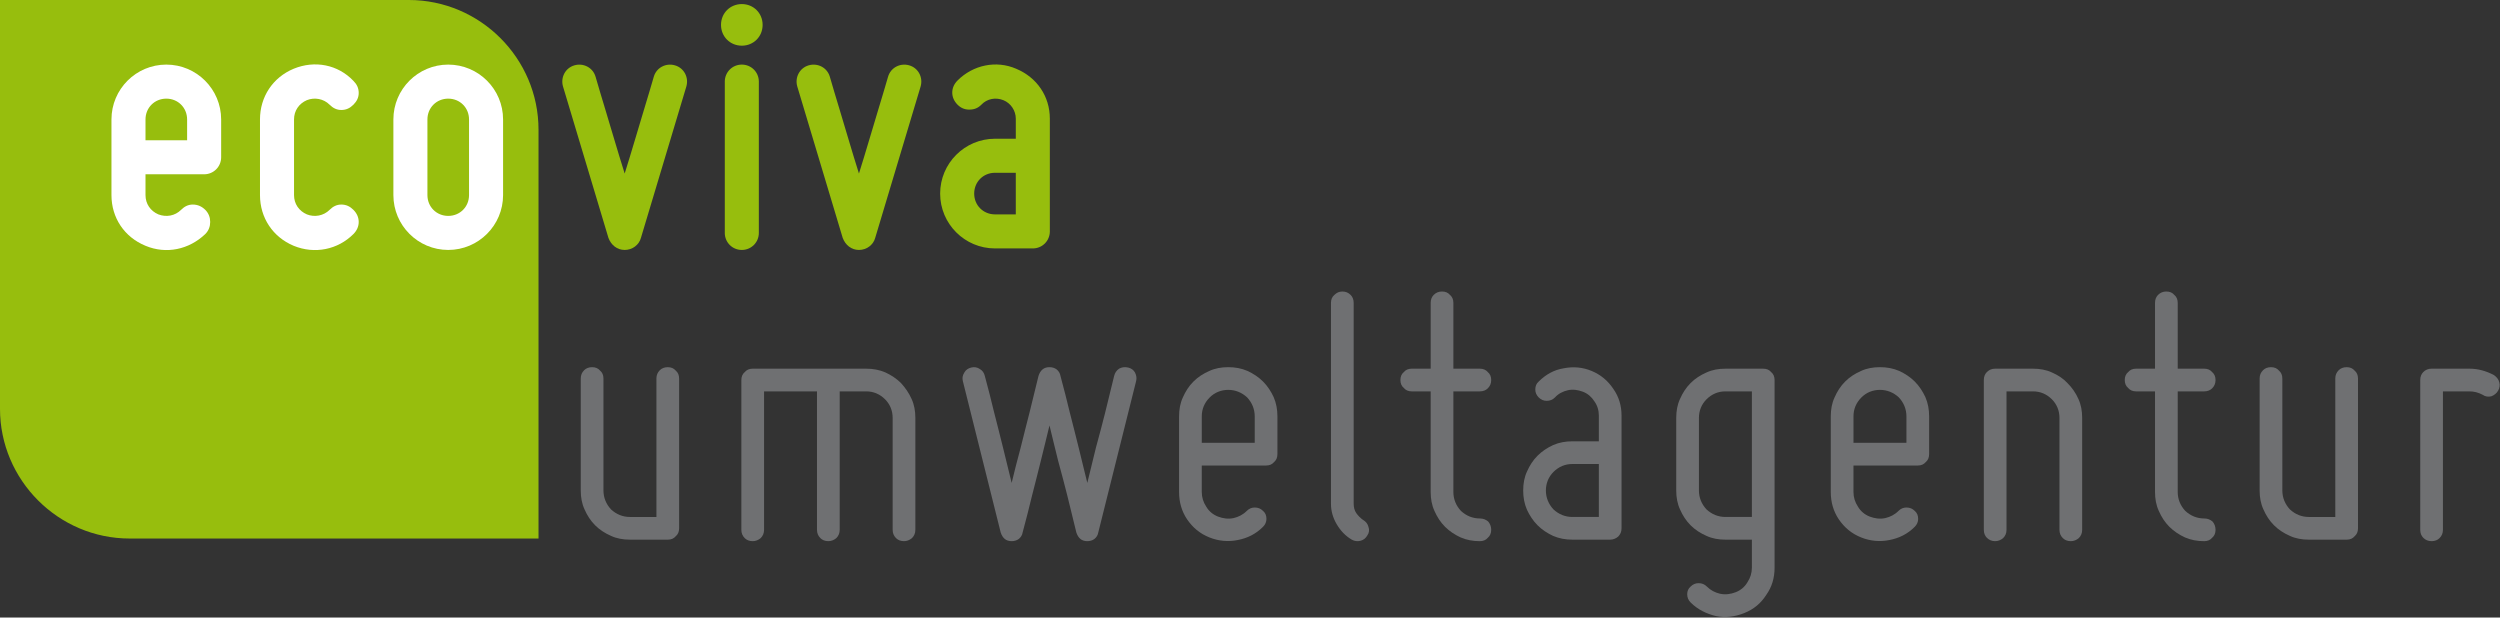 <?xml version="1.0" encoding="UTF-8" standalone="no"?><!DOCTYPE svg PUBLIC "-//W3C//DTD SVG 1.1//EN" "http://www.w3.org/Graphics/SVG/1.1/DTD/svg11.dtd"><svg width="100%" height="100%" viewBox="0 0 2000 494" version="1.1" xmlns="http://www.w3.org/2000/svg" xmlns:xlink="http://www.w3.org/1999/xlink" xml:space="preserve" xmlns:serif="http://www.serif.com/" style="fill-rule:evenodd;clip-rule:evenodd;stroke-linejoin:round;stroke-miterlimit:2;"><rect x="0" y="0" width="2000" height="494" fill="#333333" stroke="none"/><g id="Ebene-1" serif:id="Ebene 1"><path d="M327.054,0l-327.054,0l0,327.054c0,57.084 46.688,103.771 103.763,103.771l327.054,0l-0,-327.071c-0,-57.067 -46.688,-103.754 -103.763,-103.754" style="fill:#97be0d;fill-rule:nonzero;"/><g transform="matrix(4.167,0,0,4.167,-427.938,-890.188)"><g transform="matrix(72.62,0,0,72.62,120.973,260.379)"><path d="M0.133,0.006c0.055,0.023 0.115,0.01 0.158,-0.031c0.009,-0.009 0.013,-0.02 0.013,-0.032c-0,-0.012 -0.004,-0.023 -0.013,-0.032c-0.009,-0.009 -0.02,-0.014 -0.033,-0.014c-0.012,-0 -0.022,0.005 -0.031,0.014c-0.016,0.016 -0.039,0.02 -0.06,0.012c-0.021,-0.009 -0.034,-0.028 -0.034,-0.051l0,-0.055l0.155,0c0.025,0 0.045,-0.02 0.045,-0.045l0,-0.1c0,-0.08 -0.065,-0.145 -0.145,-0.145c-0.08,-0 -0.145,0.065 -0.145,0.145l-0,0.2c-0,0.06 0.034,0.111 0.09,0.134Zm0.055,-0.389c0.031,-0 0.055,0.024 0.055,0.055l-0,0.055l-0.11,-0l0,-0.055c0,-0.031 0.024,-0.055 0.055,-0.055Z" style="fill:#fff;fill-rule:nonzero;"/></g><g transform="matrix(72.62,0,0,72.62,149.488,260.379)"><path d="M0.132,0.006c0.056,0.023 0.117,0.01 0.158,-0.031c0.009,-0.009 0.014,-0.02 0.014,-0.032c-0,-0.012 -0.005,-0.023 -0.014,-0.032c-0.009,-0.009 -0.019,-0.014 -0.032,-0.014c-0.012,-0 -0.022,0.005 -0.031,0.014c-0.016,0.016 -0.04,0.02 -0.06,0.012c-0.021,-0.009 -0.034,-0.028 -0.034,-0.051l0,-0.2c0,-0.023 0.013,-0.042 0.034,-0.051c0.02,-0.008 0.044,-0.004 0.06,0.012c0.009,0.009 0.019,0.014 0.031,0.014c0.013,0 0.023,-0.005 0.032,-0.014c0.009,-0.009 0.014,-0.019 0.014,-0.031c-0,-0.013 -0.005,-0.023 -0.014,-0.032c-0.041,-0.043 -0.102,-0.055 -0.158,-0.032c-0.055,0.023 -0.089,0.074 -0.089,0.134l-0,0.2c-0,0.06 0.034,0.111 0.089,0.134Z" style="fill:#fff;fill-rule:nonzero;"/></g><g transform="matrix(72.62,0,0,72.62,175.098,260.379)"><path d="M0.188,0.017c0.08,0 0.145,-0.065 0.145,-0.145l0,-0.2c0,-0.08 -0.065,-0.145 -0.145,-0.145c-0.08,-0 -0.145,0.065 -0.145,0.145l0,0.2c0,0.08 0.065,0.145 0.145,0.145Zm0,-0.4c0.031,0 0.055,0.024 0.055,0.055l0,0.2c0,0.031 -0.024,0.055 -0.055,0.055c-0.031,0 -0.055,-0.024 -0.055,-0.055l0,-0.2c0,-0.031 0.024,-0.055 0.055,-0.055Z" style="fill:#fff;fill-rule:nonzero;"/></g><g transform="matrix(72.62,0,0,72.62,209.191,260.379)"><path d="M0.022,-0.415l0.12,0.4c0.007,0.019 0.023,0.032 0.043,0.032c0.02,0 0.038,-0.013 0.043,-0.032l0.12,-0.4c0.007,-0.024 -0.006,-0.049 -0.03,-0.056c-0.024,-0.007 -0.049,0.006 -0.056,0.03c-0.008,0.027 -0.016,0.055 -0.025,0.084c-0.015,0.049 -0.033,0.112 -0.052,0.172c-0.019,-0.06 -0.037,-0.123 -0.052,-0.172c-0.009,-0.029 -0.017,-0.057 -0.025,-0.084c-0.007,-0.024 -0.032,-0.037 -0.056,-0.03c-0.024,0.007 -0.037,0.032 -0.03,0.056Z" style="fill:#97be0d;fill-rule:nonzero;"/></g><g transform="matrix(72.62,0,0,72.62,237.852,260.379)"><path d="M0.1,-0.523c0.031,0 0.055,-0.024 0.055,-0.055c0,-0.031 -0.024,-0.055 -0.055,-0.055c-0.031,0 -0.055,0.024 -0.055,0.055c-0,0.031 0.024,0.055 0.055,0.055Zm0.045,0.495l-0,-0.4c-0,-0.025 -0.02,-0.045 -0.045,-0.045c-0.025,0 -0.045,0.02 -0.045,0.045l-0,0.4c-0,0.025 0.02,0.045 0.045,0.045c0.025,0 0.045,-0.02 0.045,-0.045Z" style="fill:#97be0d;fill-rule:nonzero;"/></g><g transform="matrix(72.62,0,0,72.62,254.167,260.379)"><path d="M0.022,-0.415l0.12,0.4c0.007,0.019 0.023,0.032 0.043,0.032c0.02,0 0.038,-0.013 0.043,-0.032l0.12,-0.4c0.007,-0.024 -0.006,-0.049 -0.03,-0.056c-0.024,-0.007 -0.049,0.006 -0.056,0.03c-0.008,0.027 -0.016,0.055 -0.025,0.084c-0.015,0.049 -0.033,0.112 -0.052,0.172c-0.019,-0.06 -0.037,-0.123 -0.052,-0.172c-0.009,-0.029 -0.017,-0.057 -0.025,-0.084c-0.007,-0.024 -0.032,-0.037 -0.056,-0.03c-0.024,0.007 -0.037,0.032 -0.03,0.056Z" style="fill:#97be0d;fill-rule:nonzero;"/></g><g transform="matrix(72.62,0,0,72.62,282.101,260.379)"><path d="M0.215,-0.277l-0.055,0c-0.08,0 -0.145,0.065 -0.145,0.145c-0,0.08 0.065,0.145 0.145,0.145l0.1,0c0.025,0 0.045,-0.02 0.045,-0.045l0,-0.298c0,-0.059 -0.034,-0.109 -0.089,-0.132c-0.053,-0.023 -0.114,-0.01 -0.155,0.031c-0.009,0.009 -0.014,0.02 -0.014,0.032c0,0.012 0.005,0.023 0.014,0.032c0.009,0.009 0.019,0.013 0.031,0.013c0.013,0 0.023,-0.004 0.032,-0.013c0.015,-0.016 0.038,-0.02 0.058,-0.012c0.02,0.008 0.033,0.028 0.033,0.049l0,0.053Zm-0.055,0.09l0.055,0l0,0.11l-0.055,0c-0.031,0 -0.055,-0.024 -0.055,-0.055c-0,-0.031 0.024,-0.055 0.055,-0.055Z" style="fill:#97be0d;fill-rule:nonzero;"/></g><g transform="matrix(72.62,0,0,72.62,209.691,317.379)"><path d="M0.192,-0.002c-0.018,0 -0.035,-0.003 -0.05,-0.01c-0.016,-0.007 -0.03,-0.016 -0.042,-0.028c-0.012,-0.012 -0.021,-0.026 -0.028,-0.042c-0.007,-0.015 -0.01,-0.032 -0.01,-0.05l-0,-0.296c-0,-0.009 0.003,-0.016 0.009,-0.022c0.005,-0.005 0.012,-0.008 0.021,-0.008c0.009,0 0.016,0.003 0.021,0.009c0.006,0.005 0.009,0.012 0.009,0.021l-0,0.296c-0,0.019 0.007,0.036 0.02,0.05c0.014,0.013 0.031,0.02 0.05,0.02l0.07,0l0,-0.366c0,-0.009 0.003,-0.016 0.009,-0.022c0.005,-0.005 0.012,-0.008 0.021,-0.008c0.009,0 0.016,0.003 0.021,0.009c0.006,0.005 0.009,0.012 0.009,0.021l-0,0.396c-0,0.009 -0.003,0.016 -0.009,0.021c-0.005,0.006 -0.012,0.009 -0.021,0.009l-0.1,-0Z" style="fill:#6f7072;fill-rule:nonzero;"/></g><g transform="matrix(72.62,0,0,72.62,239.944,317.379)"><path d="M0.13,-0.394l0,0.366c0,0.009 -0.003,0.016 -0.009,0.022c-0.006,0.005 -0.013,0.008 -0.021,0.008c-0.009,0 -0.016,-0.003 -0.021,-0.008c-0.006,-0.006 -0.009,-0.013 -0.009,-0.022l0,-0.396c0,-0.009 0.003,-0.016 0.009,-0.021c0.005,-0.006 0.012,-0.009 0.021,-0.009l0.3,0c0.018,0 0.035,0.003 0.051,0.01c0.015,0.007 0.029,0.016 0.041,0.028c0.011,0.012 0.021,0.026 0.028,0.042c0.007,0.015 0.01,0.032 0.01,0.05l0,0.296c0,0.009 -0.003,0.016 -0.009,0.022c-0.006,0.005 -0.013,0.008 -0.021,0.008c-0.009,0 -0.016,-0.003 -0.021,-0.008c-0.006,-0.006 -0.009,-0.013 -0.009,-0.022l0,-0.296c0,-0.019 -0.007,-0.036 -0.02,-0.049c-0.014,-0.014 -0.031,-0.021 -0.05,-0.021l-0.07,0l0,0.366c0,0.009 -0.003,0.016 -0.009,0.022c-0.006,0.005 -0.013,0.008 -0.021,0.008c-0.009,0 -0.016,-0.003 -0.021,-0.008c-0.006,-0.006 -0.009,-0.013 -0.009,-0.022l0,-0.366l-0.14,0Z" style="fill:#6f7072;fill-rule:nonzero;"/></g><g transform="matrix(72.62,0,0,72.62,284.72,317.379)"><path d="M0.039,-0.421c-0.002,-0.008 -0.001,-0.015 0.004,-0.023c0.004,-0.007 0.01,-0.011 0.018,-0.013c0.008,-0.002 0.016,-0.001 0.023,0.004c0.007,0.004 0.011,0.01 0.013,0.018c0.009,0.033 0.017,0.065 0.025,0.098c0.007,0.028 0.015,0.058 0.023,0.091c0.008,0.033 0.016,0.065 0.023,0.094c0.007,-0.029 0.015,-0.061 0.024,-0.094c0.008,-0.033 0.016,-0.063 0.023,-0.091c0.008,-0.033 0.016,-0.065 0.024,-0.098c0.005,-0.015 0.014,-0.023 0.029,-0.023c0.007,-0 0.014,0.002 0.019,0.006c0.005,0.004 0.009,0.01 0.01,0.017c0.009,0.033 0.017,0.065 0.025,0.098c0.007,0.028 0.015,0.058 0.023,0.091c0.008,0.033 0.016,0.065 0.023,0.094c0.007,-0.029 0.015,-0.061 0.023,-0.094c0.009,-0.033 0.017,-0.063 0.024,-0.091c0.008,-0.033 0.016,-0.065 0.024,-0.098c0.002,-0.008 0.006,-0.014 0.013,-0.019c0.007,-0.004 0.015,-0.005 0.024,-0.003c0.008,0.002 0.014,0.006 0.018,0.013c0.004,0.008 0.005,0.015 0.003,0.023l-0.1,0.4c-0.001,0.007 -0.005,0.013 -0.01,0.017c-0.005,0.004 -0.012,0.006 -0.019,0.006c-0.015,-0 -0.024,-0.008 -0.029,-0.023c-0.008,-0.033 -0.016,-0.065 -0.024,-0.098c-0.007,-0.028 -0.015,-0.058 -0.024,-0.091c-0.008,-0.033 -0.016,-0.064 -0.023,-0.094c-0.007,0.03 -0.015,0.061 -0.023,0.094c-0.008,0.033 -0.016,0.063 -0.023,0.091c-0.008,0.033 -0.016,0.065 -0.025,0.098c-0.001,0.007 -0.005,0.013 -0.01,0.017c-0.005,0.004 -0.012,0.006 -0.019,0.006c-0.015,-0 -0.024,-0.008 -0.029,-0.023l-0.1,-0.4Z" style="fill:#6f7072;fill-rule:nonzero;"/></g><g transform="matrix(72.62,0,0,72.62,324.849,317.379)"><path d="M0.138,-0.008c-0.025,-0.01 -0.044,-0.026 -0.059,-0.048c-0.014,-0.021 -0.021,-0.045 -0.021,-0.072l-0,-0.2c-0,-0.018 0.003,-0.035 0.01,-0.05c0.007,-0.016 0.016,-0.03 0.028,-0.042c0.012,-0.012 0.026,-0.021 0.042,-0.028c0.015,-0.007 0.032,-0.01 0.05,-0.01c0.018,0 0.035,0.003 0.051,0.01c0.015,0.007 0.029,0.016 0.041,0.028c0.012,0.012 0.021,0.026 0.028,0.041c0.007,0.016 0.01,0.033 0.01,0.051l0,0.1c0,0.009 -0.003,0.016 -0.009,0.021c-0.005,0.006 -0.012,0.009 -0.021,0.009l-0.17,0l0,0.07c0,0.014 0.004,0.027 0.012,0.039c0.007,0.012 0.018,0.021 0.031,0.026c0.013,0.005 0.027,0.007 0.041,0.004c0.013,-0.003 0.025,-0.009 0.035,-0.019c0.006,-0.006 0.013,-0.009 0.021,-0.009c0.009,-0 0.016,0.003 0.022,0.009c0.006,0.005 0.009,0.012 0.009,0.021c-0,0.008 -0.003,0.015 -0.009,0.021c-0.019,0.019 -0.041,0.03 -0.067,0.035c-0.025,0.005 -0.05,0.003 -0.075,-0.007Zm0.05,-0.39c-0.019,0 -0.036,0.007 -0.049,0.02c-0.014,0.014 -0.021,0.031 -0.021,0.05l0,0.07l0.14,-0l0,-0.07c0,-0.019 -0.007,-0.036 -0.02,-0.05c-0.014,-0.013 -0.031,-0.02 -0.05,-0.02Z" style="fill:#6f7072;fill-rule:nonzero;"/></g><g transform="matrix(72.62,0,0,72.62,353.358,317.379)"><path d="M0.122,-0.002c-0.017,-0.01 -0.03,-0.024 -0.04,-0.041c-0.01,-0.017 -0.015,-0.035 -0.015,-0.054l0,-0.531c0,-0.009 0.003,-0.016 0.009,-0.021c0.006,-0.006 0.013,-0.009 0.021,-0.009c0.009,0 0.016,0.003 0.022,0.009c0.005,0.005 0.008,0.012 0.008,0.021l0,0.531c0,0.009 0.002,0.018 0.007,0.025c0.005,0.007 0.011,0.013 0.018,0.018c0.007,0.004 0.012,0.01 0.014,0.018c0.003,0.008 0.002,0.016 -0.003,0.023c-0.004,0.007 -0.01,0.012 -0.018,0.014c-0.008,0.002 -0.016,0.001 -0.023,-0.003Z" style="fill:#6f7072;fill-rule:nonzero;"/></g><g transform="matrix(72.62,0,0,72.62,369.667,317.379)"><path d="M0.056,-0.394c-0.009,0 -0.016,-0.003 -0.021,-0.009c-0.006,-0.005 -0.009,-0.012 -0.009,-0.021c0,-0.009 0.003,-0.016 0.009,-0.021c0.005,-0.006 0.012,-0.009 0.021,-0.009l0.05,0l-0,-0.174c-0,-0.009 0.003,-0.016 0.008,-0.021c0.006,-0.006 0.013,-0.009 0.022,-0.009c0.009,0 0.016,0.003 0.021,0.009c0.006,0.005 0.009,0.012 0.009,0.021l0,0.174l0.07,0c0.009,0 0.016,0.003 0.021,0.009c0.006,0.005 0.009,0.012 0.009,0.021c0,0.009 -0.003,0.016 -0.009,0.022c-0.005,0.005 -0.012,0.008 -0.021,0.008l-0.07,0l0,0.266c0,0.019 0.007,0.036 0.02,0.05c0.014,0.013 0.031,0.02 0.05,0.02c0.009,-0 0.016,0.003 0.022,0.008c0.005,0.006 0.008,0.013 0.008,0.022c0,0.009 -0.003,0.016 -0.009,0.021c-0.005,0.006 -0.012,0.009 -0.021,0.009c-0.018,-0 -0.035,-0.003 -0.051,-0.01c-0.015,-0.007 -0.029,-0.016 -0.041,-0.028c-0.012,-0.012 -0.021,-0.026 -0.028,-0.042c-0.007,-0.015 -0.01,-0.032 -0.01,-0.05l0,-0.266l-0.05,0Z" style="fill:#6f7072;fill-rule:nonzero;"/></g><g transform="matrix(72.62,0,0,72.62,392.948,317.379)"><path d="M0.23,-0.262l0,-0.068c0,-0.014 -0.004,-0.027 -0.012,-0.038c-0.007,-0.011 -0.017,-0.02 -0.03,-0.025c-0.013,-0.005 -0.027,-0.007 -0.04,-0.004c-0.013,0.003 -0.025,0.009 -0.034,0.019c-0.006,0.006 -0.013,0.009 -0.022,0.009c-0.008,0 -0.015,-0.003 -0.021,-0.009c-0.006,-0.006 -0.009,-0.013 -0.009,-0.021c0,-0.009 0.003,-0.016 0.009,-0.021c0.019,-0.019 0.041,-0.031 0.066,-0.035c0.025,-0.005 0.05,-0.003 0.074,0.007c0.024,0.01 0.043,0.026 0.057,0.047c0.015,0.021 0.022,0.045 0.022,0.071l-0,0.298c-0,0.009 -0.003,0.016 -0.009,0.022c-0.006,0.005 -0.013,0.008 -0.021,0.008l-0.1,0c-0.018,0 -0.035,-0.003 -0.051,-0.01c-0.015,-0.007 -0.029,-0.016 -0.041,-0.028c-0.012,-0.012 -0.021,-0.026 -0.028,-0.041c-0.007,-0.016 -0.01,-0.033 -0.01,-0.051c-0,-0.018 0.003,-0.035 0.01,-0.05c0.007,-0.016 0.016,-0.03 0.028,-0.042c0.012,-0.012 0.026,-0.021 0.041,-0.028c0.016,-0.007 0.033,-0.01 0.051,-0.01l0.07,0Zm-0.14,0.13c-0,0.019 0.007,0.036 0.02,0.05c0.014,0.013 0.031,0.02 0.05,0.02l0.07,0l-0,-0.14l-0.07,0c-0.019,0 -0.036,0.007 -0.05,0.021c-0.013,0.013 -0.02,0.03 -0.02,0.049Z" style="fill:#6f7072;fill-rule:nonzero;"/></g><g transform="matrix(72.62,0,0,72.62,420.296,317.379)"><path d="M0.188,-0.002c-0.018,0 -0.035,-0.003 -0.05,-0.01c-0.016,-0.007 -0.03,-0.016 -0.042,-0.028c-0.012,-0.012 -0.021,-0.026 -0.028,-0.042c-0.007,-0.015 -0.01,-0.032 -0.01,-0.05l0,-0.192c0,-0.018 0.003,-0.035 0.01,-0.05c0.007,-0.016 0.016,-0.03 0.028,-0.042c0.012,-0.012 0.026,-0.021 0.042,-0.028c0.015,-0.007 0.032,-0.01 0.05,-0.01l0.1,0c0.009,0 0.016,0.003 0.021,0.009c0.006,0.005 0.009,0.012 0.009,0.021l-0,0.496c-0,0.027 -0.007,0.051 -0.022,0.072c-0.014,0.022 -0.033,0.038 -0.058,0.048c-0.025,0.01 -0.05,0.013 -0.075,0.008c-0.025,-0.006 -0.048,-0.017 -0.067,-0.036c-0.006,-0.006 -0.009,-0.013 -0.009,-0.022c-0,-0.008 0.003,-0.015 0.009,-0.02c0.006,-0.006 0.013,-0.009 0.021,-0.009c0.009,-0 0.016,0.003 0.022,0.009c0.01,0.01 0.022,0.016 0.035,0.019c0.014,0.003 0.028,0.001 0.041,-0.004c0.013,-0.005 0.024,-0.014 0.031,-0.026c0.008,-0.012 0.012,-0.025 0.012,-0.039l-0,-0.074l-0.07,-0Zm-0,-0.392c-0.019,0 -0.036,0.007 -0.05,0.021c-0.013,0.013 -0.02,0.03 -0.02,0.049l-0,0.192c-0,0.019 0.007,0.036 0.02,0.05c0.014,0.013 0.031,0.02 0.05,0.02l0.07,0l-0,-0.332l-0.07,0Z" style="fill:#6f7072;fill-rule:nonzero;"/></g><g transform="matrix(72.62,0,0,72.62,449.967,317.379)"><path d="M0.138,-0.008c-0.025,-0.01 -0.044,-0.026 -0.059,-0.048c-0.014,-0.021 -0.021,-0.045 -0.021,-0.072l-0,-0.2c-0,-0.018 0.003,-0.035 0.01,-0.05c0.007,-0.016 0.016,-0.03 0.028,-0.042c0.012,-0.012 0.026,-0.021 0.042,-0.028c0.015,-0.007 0.032,-0.01 0.05,-0.01c0.018,0 0.035,0.003 0.051,0.01c0.015,0.007 0.029,0.016 0.041,0.028c0.012,0.012 0.021,0.026 0.028,0.041c0.007,0.016 0.01,0.033 0.01,0.051l0,0.1c0,0.009 -0.003,0.016 -0.009,0.021c-0.005,0.006 -0.012,0.009 -0.021,0.009l-0.17,0l0,0.07c0,0.014 0.004,0.027 0.012,0.039c0.007,0.012 0.018,0.021 0.031,0.026c0.013,0.005 0.027,0.007 0.041,0.004c0.013,-0.003 0.025,-0.009 0.035,-0.019c0.006,-0.006 0.013,-0.009 0.021,-0.009c0.009,-0 0.016,0.003 0.022,0.009c0.006,0.005 0.009,0.012 0.009,0.021c-0,0.008 -0.003,0.015 -0.009,0.021c-0.019,0.019 -0.041,0.03 -0.067,0.035c-0.025,0.005 -0.05,0.003 -0.075,-0.007Zm0.05,-0.39c-0.019,0 -0.036,0.007 -0.049,0.02c-0.014,0.014 -0.021,0.031 -0.021,0.05l0,0.07l0.14,-0l0,-0.07c0,-0.019 -0.007,-0.036 -0.02,-0.05c-0.014,-0.013 -0.031,-0.02 -0.05,-0.02Z" style="fill:#6f7072;fill-rule:nonzero;"/></g><g transform="matrix(72.62,0,0,72.62,478.477,317.379)"><path d="M0.1,0.002c-0.009,0 -0.016,-0.003 -0.022,-0.009c-0.005,-0.005 -0.008,-0.012 -0.008,-0.021l0,-0.396c0,-0.009 0.003,-0.016 0.008,-0.021c0.006,-0.006 0.013,-0.009 0.022,-0.009l0.1,0c0.018,0 0.035,0.003 0.05,0.01c0.016,0.007 0.03,0.016 0.041,0.028c0.012,0.012 0.022,0.026 0.029,0.042c0.007,0.015 0.01,0.032 0.01,0.05l0,0.296c0,0.009 -0.003,0.016 -0.009,0.022c-0.006,0.005 -0.013,0.008 -0.021,0.008c-0.009,0 -0.016,-0.003 -0.021,-0.008c-0.006,-0.006 -0.009,-0.013 -0.009,-0.022l0,-0.296c0,-0.019 -0.007,-0.036 -0.02,-0.049c-0.014,-0.014 -0.031,-0.021 -0.05,-0.021l-0.07,0l0,0.366c0,0.009 -0.003,0.016 -0.009,0.022c-0.006,0.005 -0.013,0.008 -0.021,0.008Z" style="fill:#6f7072;fill-rule:nonzero;"/></g><g transform="matrix(72.62,0,0,72.62,508.729,317.379)"><path d="M0.056,-0.394c-0.009,0 -0.016,-0.003 -0.021,-0.009c-0.006,-0.005 -0.009,-0.012 -0.009,-0.021c0,-0.009 0.003,-0.016 0.009,-0.021c0.005,-0.006 0.012,-0.009 0.021,-0.009l0.05,0l-0,-0.174c-0,-0.009 0.003,-0.016 0.008,-0.021c0.006,-0.006 0.013,-0.009 0.022,-0.009c0.009,0 0.016,0.003 0.021,0.009c0.006,0.005 0.009,0.012 0.009,0.021l0,0.174l0.07,0c0.009,0 0.016,0.003 0.021,0.009c0.006,0.005 0.009,0.012 0.009,0.021c0,0.009 -0.003,0.016 -0.009,0.022c-0.005,0.005 -0.012,0.008 -0.021,0.008l-0.07,0l0,0.266c0,0.019 0.007,0.036 0.02,0.05c0.014,0.013 0.031,0.02 0.05,0.02c0.009,-0 0.016,0.003 0.022,0.008c0.005,0.006 0.008,0.013 0.008,0.022c0,0.009 -0.003,0.016 -0.009,0.021c-0.005,0.006 -0.012,0.009 -0.021,0.009c-0.018,-0 -0.035,-0.003 -0.051,-0.01c-0.015,-0.007 -0.029,-0.016 -0.041,-0.028c-0.012,-0.012 -0.021,-0.026 -0.028,-0.042c-0.007,-0.015 -0.01,-0.032 -0.01,-0.05l0,-0.266l-0.05,0Z" style="fill:#6f7072;fill-rule:nonzero;"/></g><g transform="matrix(72.62,0,0,72.62,532.01,317.379)"><path d="M0.192,-0.002c-0.018,0 -0.035,-0.003 -0.05,-0.01c-0.016,-0.007 -0.03,-0.016 -0.042,-0.028c-0.012,-0.012 -0.021,-0.026 -0.028,-0.042c-0.007,-0.015 -0.01,-0.032 -0.01,-0.05l-0,-0.296c-0,-0.009 0.003,-0.016 0.009,-0.022c0.005,-0.005 0.012,-0.008 0.021,-0.008c0.009,0 0.016,0.003 0.021,0.009c0.006,0.005 0.009,0.012 0.009,0.021l-0,0.296c-0,0.019 0.007,0.036 0.02,0.05c0.014,0.013 0.031,0.02 0.05,0.02l0.07,0l0,-0.366c0,-0.009 0.003,-0.016 0.009,-0.022c0.005,-0.005 0.012,-0.008 0.021,-0.008c0.009,0 0.016,0.003 0.021,0.009c0.006,0.005 0.009,0.012 0.009,0.021l-0,0.396c-0,0.009 -0.003,0.016 -0.009,0.021c-0.005,0.006 -0.012,0.009 -0.021,0.009l-0.1,-0Z" style="fill:#6f7072;fill-rule:nonzero;"/></g><g transform="matrix(72.62,0,0,72.62,562.262,317.379)"><path d="M0.1,0.002c-0.009,0 -0.016,-0.003 -0.022,-0.009c-0.005,-0.005 -0.008,-0.012 -0.008,-0.021l0,-0.396c0,-0.009 0.003,-0.016 0.008,-0.021c0.006,-0.006 0.013,-0.009 0.022,-0.009l0.1,0c0.023,0 0.044,0.006 0.065,0.017c0.007,0.005 0.012,0.011 0.014,0.019c0.002,0.007 0.001,0.015 -0.003,0.022c-0.004,0.007 -0.01,0.012 -0.018,0.015c-0.008,0.002 -0.016,0.001 -0.023,-0.004c-0.011,-0.006 -0.023,-0.009 -0.035,-0.009l-0.07,0l0,0.366c0,0.009 -0.003,0.016 -0.009,0.022c-0.005,0.005 -0.012,0.008 -0.021,0.008Z" style="fill:#6f7072;fill-rule:nonzero;"/></g></g></g></svg>